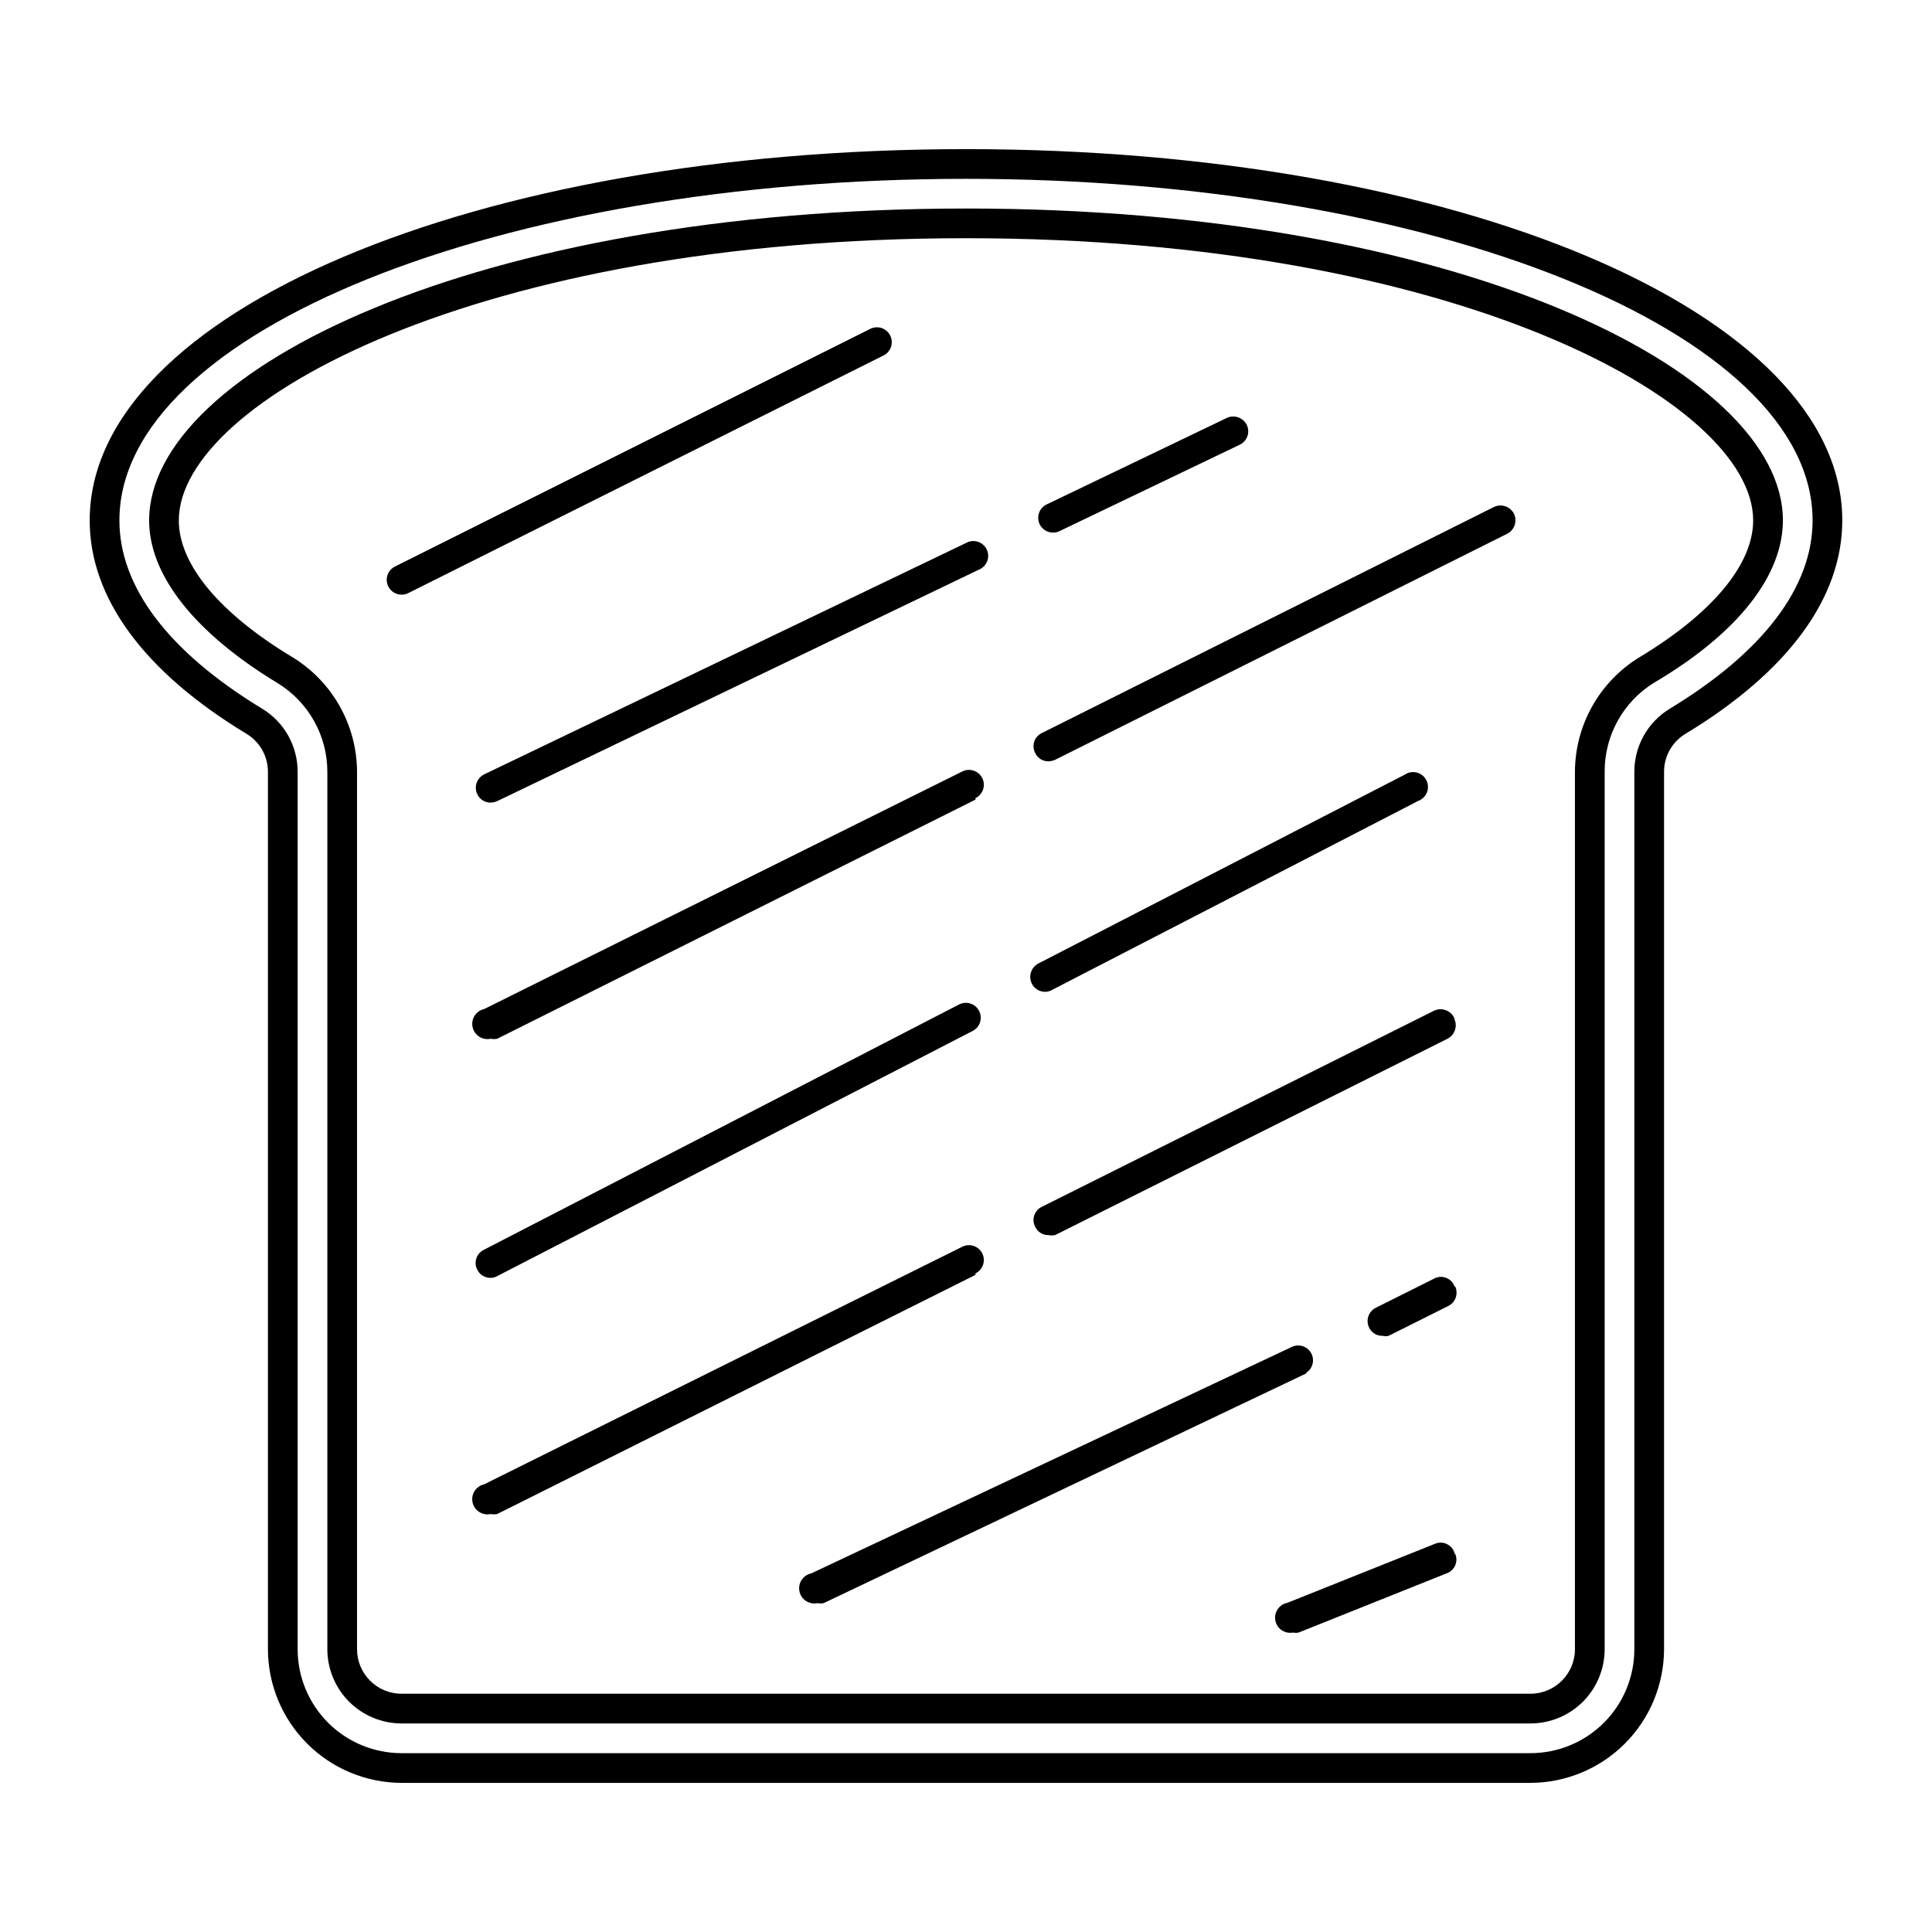 <?xml version="1.0" encoding="UTF-8"?>
<!-- Uploaded to: ICON Repo, www.svgrepo.com, Generator: ICON Repo Mixer Tools -->
<svg fill="#000000" width="800px" height="800px" version="1.1" viewBox="144 144 512 512" xmlns="http://www.w3.org/2000/svg">
 <path d="m400 183.52c-130.2 0-232.23 43.293-232.23 98.398 0 20.547 14.406 40.148 41.645 56.602 3.473 2.133 5.59 5.918 5.59 9.996v232.54c0.02 9.391 3.758 18.387 10.398 25.027 6.637 6.637 15.637 10.375 25.023 10.398h299.14c9.391-0.023 18.387-3.762 25.027-10.398 6.637-6.641 10.375-15.637 10.398-25.027v-232.54c-0.004-4.078 2.113-7.863 5.59-9.996 27.234-16.453 41.641-36.055 41.641-56.602 0-55.105-102.02-98.398-232.22-98.398zm186.49 148.31c-5.824 3.543-9.375 9.871-9.371 16.688v232.54c0 7.309-2.902 14.316-8.066 19.484-5.168 5.164-12.176 8.066-19.484 8.066h-299.14c-7.309 0-14.316-2.902-19.48-8.066-5.168-5.168-8.07-12.176-8.07-19.484v-232.54c0.004-6.816-3.547-13.145-9.367-16.688-24.797-15.035-37.867-32.277-37.867-49.91 0-49.91 100.68-90.527 224.36-90.527 123.67 0 224.35 40.617 224.35 90.527 0 17.633-13.066 34.875-37.863 49.91zm-186.49-132.57c-129.5 0-216.48 42.746-216.48 82.656 0 14.562 12.121 29.836 34.086 43.141 8.207 5.031 13.191 13.984 13.145 23.613v232.38c0 5.219 2.074 10.227 5.766 13.918 3.688 3.688 8.695 5.762 13.914 5.762h299.14c5.219 0 10.227-2.074 13.918-5.762 3.688-3.691 5.762-8.699 5.762-13.918v-232.54c-0.043-9.629 4.941-18.582 13.148-23.617 22.277-13.145 34.086-28.418 34.086-42.98 0-39.91-86.988-82.656-216.48-82.656zm178.3 119.02c-10.477 6.488-16.871 17.91-16.926 30.23v232.54c0 6.523-5.285 11.809-11.809 11.809h-299.14c-6.519 0-11.809-5.285-11.809-11.809v-232.54c-0.055-12.32-6.449-23.742-16.926-30.23-19.52-11.727-30.305-24.715-30.305-36.367 0-31.488 79.352-74.785 208.61-74.785s208.61 43.297 208.61 74.785c0 11.652-10.781 24.641-30.305 36.367zm-307.8 36.211v0.004c-0.461-0.941-0.531-2.023-0.191-3.016 0.34-0.988 1.062-1.801 2-2.262l127.69-61.32c0.949-0.543 2.078-0.664 3.121-0.336 1.043 0.328 1.902 1.074 2.375 2.059s0.512 2.125 0.109 3.141c-0.398 1.016-1.203 1.82-2.223 2.219l-127.61 61.324c-0.547 0.242-1.133 0.375-1.73 0.395-1.512 0.023-2.894-0.84-3.543-2.203zm149.02-71.559v0.004c-0.453-0.949-0.512-2.039-0.156-3.031 0.355-0.992 1.094-1.801 2.047-2.242l47.703-22.906v-0.004c1.961-0.914 4.293-0.113 5.277 1.812 0.461 0.938 0.527 2.023 0.188 3.012-0.34 0.992-1.059 1.805-2 2.262l-47.781 22.906v0.004c-0.535 0.277-1.133 0.414-1.734 0.391-1.504 0.004-2.879-0.852-3.543-2.203zm-41.406-44.715-125.95 62.977v0.004c-0.543 0.254-1.133 0.387-1.73 0.395-1.836 0.008-3.438-1.258-3.852-3.047-0.414-1.789 0.465-3.629 2.121-4.43l125.95-62.977c1.953-0.957 4.316-0.148 5.273 1.809s0.145 4.32-1.812 5.273zm167.12 41.957v0.008c0.914 1.957 0.113 4.289-1.812 5.273l-119.81 59.906c-0.57 0.25-1.184 0.387-1.809 0.395-1.488 0.012-2.844-0.852-3.465-2.207-0.488-0.926-0.582-2.008-0.254-3.004 0.328-0.996 1.043-1.812 1.984-2.269l119.81-59.906c1.98-0.965 4.367-0.16 5.356 1.812zm-142.72 75.734-126.74 63.371c-0.57 0.117-1.16 0.117-1.73 0-2.176 0.477-4.324-0.895-4.801-3.07-0.48-2.172 0.895-4.324 3.066-4.801l126.74-62.977h0.004c1.957-0.957 4.316-0.148 5.273 1.809 0.957 1.957 0.145 4.32-1.812 5.277zm14.957 48.805v0.004c-0.988-1.938-0.254-4.312 1.656-5.356l97.141-50.066c0.926-0.633 2.082-0.84 3.176-0.57 1.09 0.273 2.012 1 2.535 1.996 0.52 0.996 0.59 2.172 0.191 3.223s-1.23 1.883-2.281 2.281l-97.141 50.145c-0.555 0.312-1.176 0.477-1.812 0.473-1.457-0.012-2.793-0.832-3.465-2.125zm-14.012 7.164v0.004c0.492 0.938 0.586 2.031 0.262 3.039-0.328 1.008-1.043 1.84-1.992 2.312l-125.95 64.945c-0.551 0.312-1.176 0.477-1.809 0.473-1.465 0.004-2.809-0.82-3.465-2.125-0.496-0.918-0.598-1.996-0.285-2.988 0.309-0.992 1.008-1.816 1.938-2.289l125.95-65.023c0.926-0.496 2.016-0.602 3.023-0.289 1.004 0.309 1.844 1.008 2.328 1.945zm125.95 2.125v0.004c0.914 1.957 0.113 4.289-1.809 5.273l-103.99 52.035c-0.598 0.117-1.211 0.117-1.809 0-1.488 0.012-2.844-0.852-3.465-2.207-0.488-0.926-0.582-2.008-0.254-3.004 0.328-0.992 1.043-1.812 1.984-2.269l104.07-52.035h0.004c1-0.438 2.137-0.453 3.144-0.035 1.012 0.414 1.809 1.227 2.207 2.242zm-126.9 67.859-126.74 63.371c-0.57 0.117-1.16 0.117-1.73 0-2.176 0.477-4.324-0.898-4.801-3.07-0.48-2.176 0.895-4.324 3.066-4.801l126.74-62.977h0.004c1.957-0.957 4.316-0.148 5.273 1.809s0.145 4.316-1.812 5.273zm87.773 26.055-128 60.93c-0.547 0.117-1.109 0.117-1.656 0-2.172 0.457-4.305-0.934-4.762-3.109-0.457-2.172 0.938-4.305 3.109-4.762l127.61-60.141c1.922-0.754 4.102 0.102 4.992 1.965 0.891 1.863 0.188 4.098-1.605 5.121zm39.359-22.984h0.004c0.895 1.957 0.055 4.273-1.891 5.195l-15.742 7.871h-0.004c-0.539 0.156-1.109 0.156-1.652 0-1.516 0.043-2.91-0.824-3.543-2.203-0.453-0.949-0.512-2.039-0.156-3.031 0.355-0.992 1.094-1.801 2.047-2.242l15.742-7.871h0.004c0.969-0.383 2.051-0.355 3 0.074 0.949 0.43 1.684 1.227 2.035 2.207zm0 70.848h0.004c0.414 0.961 0.418 2.043 0.02 3.008-0.402 0.965-1.176 1.727-2.148 2.109l-39.359 15.742v0.004c-0.492 0.102-1 0.102-1.496 0-1.043 0.195-2.121-0.027-3-0.625-0.879-0.598-1.484-1.52-1.684-2.566-0.41-2.172 1.016-4.269 3.188-4.684l39.359-15.742h0.004c1.055-0.363 2.215-0.25 3.18 0.309 0.969 0.559 1.645 1.508 1.855 2.602z"/>
</svg>
